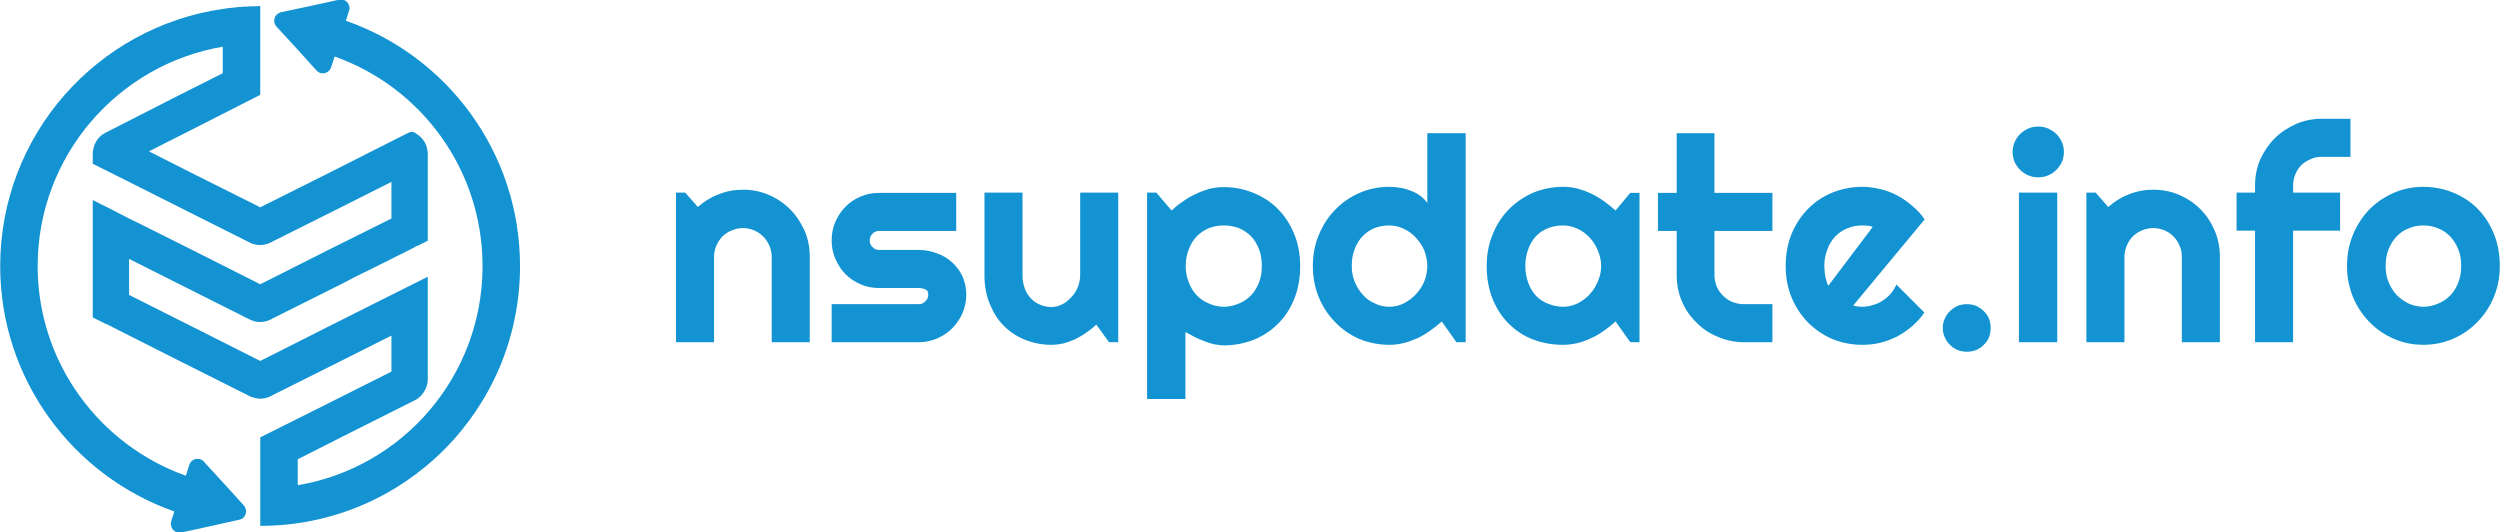<?xml version="1.0" encoding="UTF-8"?>
<!DOCTYPE svg PUBLIC "-//W3C//DTD SVG 1.1//EN" "http://www.w3.org/Graphics/SVG/1.1/DTD/svg11.dtd">
<!-- Creator: CorelDRAW X7 -->
<svg xmlns="http://www.w3.org/2000/svg" xml:space="preserve" width="86.699mm" height="18.457mm" version="1.1" style="shape-rendering:geometricPrecision; text-rendering:geometricPrecision; image-rendering:optimizeQuality; fill-rule:evenodd; clip-rule:evenodd"
viewBox="0 0 8670 1846"
 xmlns:xlink="http://www.w3.org/1999/xlink">
 <defs>
  <style type="text/css">
   <![CDATA[
    .fil0 {fill:#1393D2}
    .fil1 {fill:#1393D2;fill-rule:nonzero}
   ]]>
  </style>
 </defs>
 <g id="Layer_x0020_1">
  <g id="_678943584">
   <path class="fil0" d="M772 162l0 83 0 9 -157 79 -249 127c-8,4 -15,9 -21,15 -6,6 -11,13 -15,21l0 1 0 0 0 0 0 0 0 0 0 0 0 0 0 0 -1 1 0 0 0 0 0 0 0 0 0 0 0 0 0 0 0 1 0 0 0 0 0 0 0 0 0 0 -1 1 0 0 0 0 0 0 0 0 0 0 0 0 0 1 0 0 0 0 0 0 0 0 0 0 0 0 0 0 0 1 0 0 0 0 -1 0 0 0c-1,4 -2,8 -3,12l0 0 0 0 -1 0 0 0 0 0 0 0 0 0 0 0c0,1 0,3 0,4 -1,5 -2,10 -2,15l0 0 0 0 0 0 0 1 0 0 0 0 0 0c0,1 0,2 0,3l0 9 0 22 0 0 40 20 0 0 0 0 6 3 80 40 0 0 0 0 169 85 245 123c6,3 12,6 18,8l0 0 1 0c7,2 14,3 22,3 7,0 14,-1 21,-3 6,-2 12,-4 18,-7l1 -1 -1 0 2 0 0 0 1 -1 244 -122 169 -85 0 127 -225 112 -230 116 -230 -116 -194 -97 -31 -15 -56 -29 -70 -35 0 0 0 0 0 98c0,2 0,3 0,5l0 9 0 250 0 10 0 35 40 20c2,1 4,2 5,3l1 -1 39 20 210 106 245 123c6,3 12,6 18,7l0 0c8,2 15,4 23,4 7,0 14,-1 21,-3 6,-2 12,-4 18,-7l1 -1 54 -27 0 0 192 -96 169 -85 0 125 -225 113 -230 115 0 131 0 46 0 114 0 16 0 0c498,0 901,-403 901,-901 0,-394 -252,-728 -604,-851l11 -35 0 0c2,-5 2,-10 1,-15 -4,-17 -20,-27 -36,-23l-100 22 0 0 -99 21c-6,1 -11,4 -16,8 -12,11 -13,30 -2,42l70 76 0 0 0 0 67 74c4,5 9,9 15,11 16,5 33,-4 38,-20l12 -37c299,106 513,391 513,727 0,382 -277,699 -641,760l0 -90 156 -79 245 -123c14,-6 26,-16 35,-29 9,-13 15,-29 15,-46l0 -250 0 -9 0 -1 0 -5 0 -1 0 -41 0 -49 -78 39 -48 24 0 0 -64 32 -161 81 -230 116 -230 -116 -225 -113 0 -14 0 0 0 -111 169 85 245 123c6,3 12,6 18,7l0 1c8,2 15,3 23,3 7,0 14,-1 21,-3 6,-2 12,-4 18,-7l1 -1 54 -27 0 0 192 -96 42 -22 0 0 67 -33 60 -30 36 -18 40 -20 0 0 8 -5 8 -3 34 -17 0 -29 0 -5c0,-2 0,-3 0,-5l0 -250 0 -9c0,-2 0,-3 0,-5l0 -1 0 -3 -1 -3 0 0c-1,-11 -4,-21 -9,-31 -7,-11 -16,-22 -28,-29 -2,-2 -5,-3 -7,-5 -9,-4 -15,-3 -23,1l-127 64 0 0 0 0 -156 79 -230 115 -230 -115 -156 -79 79 -40 0 0 77 -39 230 -117 0 -80 0 -52 0 -46 0 0 0 -130 0 0 0 0c-8,0 -15,1 -23,1l-1 0c-7,0 -14,0 -21,1l-3 0c-7,0 -13,0 -19,1l-6 0c-5,1 -10,1 -15,2 -3,0 -6,0 -10,1 -3,0 -7,1 -11,1 -4,0 -8,1 -13,2l-8 1c-436,63 -772,438 -772,892 0,393 253,728 604,851l-11 34 0 1c-1,4 -2,10 0,15 3,16 19,26 35,23l101 -22 0 0 99 -22c5,-1 11,-3 15,-7 12,-11 13,-30 2,-43l-69 -76 0 0 0 0 -68 -74c-3,-5 -8,-8 -14,-10 -16,-5 -33,3 -38,19l-12 38c-299,-106 -514,-392 -514,-727 0,-382 278,-699 642,-761z"/>
   <path class="fil1" d="M2476 1187l-132 0 0 -519 32 0 44 50c21,-19 45,-34 72,-44 27,-11 55,-16 85,-16 31,0 61,6 89,18 28,12 53,29 74,50 21,21 37,46 50,74 12,28 18,58 18,90l0 297 -132 0 0 -297c0,-13 -3,-26 -8,-38 -6,-12 -12,-23 -22,-32 -9,-9 -19,-16 -31,-21 -12,-5 -25,-8 -38,-8 -14,0 -27,3 -39,8 -13,5 -23,12 -33,21 -8,9 -16,20 -21,32 -5,12 -8,25 -8,38l0 297zm710 0l-302 0 0 -132 302 0c9,0 17,-3 23,-10 7,-6 10,-14 10,-23 0,-9 -3,-16 -10,-18 -6,-3 -14,-5 -23,-5l-137 0c-23,0 -45,-4 -65,-13 -20,-9 -37,-20 -52,-35 -15,-15 -26,-33 -35,-53 -9,-20 -13,-41 -13,-64 0,-23 4,-45 13,-65 9,-20 20,-37 35,-52 15,-15 32,-27 52,-35 20,-9 42,-13 65,-13l267 0 0 132 -267 0c-9,0 -17,3 -23,9 -7,7 -10,15 -10,24 0,9 3,17 10,23 6,7 14,10 23,10l137 0c23,0 44,4 64,12 20,7 38,18 53,32 14,13 26,29 35,48 8,19 13,40 13,63 0,23 -5,44 -13,64 -9,20 -21,37 -35,52 -15,15 -33,27 -53,36 -20,8 -41,13 -64,13zm616 -61c-11,10 -22,19 -34,27 -12,9 -25,16 -38,23 -13,6 -27,11 -41,15 -14,3 -28,5 -43,5 -32,0 -62,-6 -90,-17 -28,-11 -53,-27 -74,-48 -21,-21 -37,-46 -49,-76 -13,-30 -19,-63 -19,-100l0 -287 132 0 0 287c0,17 3,33 8,46 5,14 13,26 22,35 9,9 19,16 31,21 12,5 25,8 39,8 14,0 27,-4 39,-10 12,-6 22,-15 31,-25 10,-10 17,-22 22,-35 5,-13 8,-26 8,-40l0 -287 132 0 0 519 -32 0 -44 -61zm309 258l-133 0 0 -716 32 0 53 62c12,-11 25,-22 39,-31 15,-11 29,-19 45,-26 15,-8 31,-13 47,-18 17,-4 33,-6 50,-6 37,0 71,7 103,20 32,13 60,31 84,55 24,24 43,53 57,87 14,33 21,71 21,112 0,42 -7,81 -21,115 -14,34 -33,63 -57,86 -24,24 -52,42 -84,55 -32,12 -66,19 -103,19 -11,0 -23,-2 -34,-4 -12,-3 -23,-6 -34,-11 -12,-4 -22,-9 -33,-14 -11,-6 -21,-12 -32,-17l0 232zm265 -461c0,-22 -3,-42 -10,-59 -7,-18 -16,-33 -28,-45 -12,-12 -26,-21 -42,-28 -17,-6 -34,-9 -52,-9 -18,0 -35,3 -51,9 -16,7 -30,16 -42,28 -12,12 -21,27 -28,45 -7,17 -11,37 -11,59 0,21 4,40 11,57 7,18 16,33 28,45 12,12 26,22 42,28 16,7 33,11 51,11 18,0 35,-4 52,-11 16,-6 30,-16 42,-28 12,-12 21,-27 28,-45 7,-17 10,-36 10,-57zm707 264l-32 0 -51 -72c-13,12 -26,22 -40,32 -14,10 -29,19 -44,26 -16,7 -32,13 -48,17 -16,4 -33,6 -50,6 -36,0 -71,-7 -103,-20 -32,-14 -60,-33 -84,-58 -24,-24 -43,-53 -57,-86 -14,-34 -21,-70 -21,-109 0,-39 7,-76 21,-109 14,-34 33,-63 57,-87 24,-25 52,-44 84,-58 32,-14 67,-21 103,-21 12,0 24,1 36,3 13,2 25,5 37,10 12,4 23,10 33,17 10,7 19,16 26,26l0 -242 133 0 0 725zm-133 -264c0,-18 -4,-36 -10,-53 -7,-17 -17,-32 -29,-45 -12,-13 -26,-24 -42,-31 -16,-8 -33,-12 -51,-12 -18,0 -35,3 -51,9 -16,7 -30,16 -41,28 -12,12 -21,27 -28,45 -7,17 -10,37 -10,59 0,19 3,37 10,54 7,17 16,32 28,45 11,13 25,23 41,30 16,8 33,12 51,12 18,0 35,-4 51,-12 16,-8 30,-19 42,-32 12,-13 22,-28 29,-45 6,-17 10,-34 10,-52zm736 264l-32 0 -51 -72c-13,12 -26,22 -40,32 -14,10 -29,19 -45,26 -15,7 -31,13 -47,17 -17,4 -33,6 -50,6 -36,0 -71,-6 -103,-18 -32,-12 -60,-30 -84,-54 -24,-23 -43,-52 -57,-86 -14,-34 -21,-72 -21,-115 0,-41 7,-78 21,-111 14,-34 33,-63 57,-87 24,-24 52,-43 84,-57 32,-13 67,-20 103,-20 17,0 33,2 50,6 17,5 32,10 48,18 15,7 30,16 44,26 14,10 27,21 40,32l51 -61 32 0 0 518zm-133 -264c0,-18 -4,-36 -11,-53 -7,-17 -16,-32 -28,-45 -12,-13 -26,-24 -42,-31 -16,-8 -33,-12 -51,-12 -18,0 -35,3 -51,9 -16,6 -30,15 -42,27 -11,12 -21,27 -27,44 -7,18 -11,38 -11,61 0,22 4,42 11,60 6,17 16,32 27,44 12,12 26,21 42,27 16,6 33,10 51,10 18,0 35,-4 51,-12 16,-8 30,-19 42,-32 12,-13 21,-28 28,-45 7,-17 11,-34 11,-52zm494 264c-32,0 -62,-7 -90,-19 -29,-12 -53,-28 -74,-50 -22,-21 -38,-45 -50,-73 -12,-28 -18,-58 -18,-90l0 -154 -65 0 0 -132 65 0 0 -207 131 0 0 207 201 0 0 132 -201 0 0 154c0,14 3,26 8,39 5,12 12,22 21,31 9,9 20,17 32,22 13,5 26,8 40,8l100 0 0 132 -100 0zm380 -127c5,1 10,2 16,3 5,0 10,1 15,1 13,0 26,-2 37,-6 12,-3 24,-8 34,-15 11,-7 20,-15 28,-24 8,-10 15,-20 20,-32l97 97c-12,18 -26,33 -42,47 -16,14 -34,26 -52,36 -19,9 -38,17 -59,22 -20,5 -41,7 -63,7 -36,0 -71,-7 -103,-20 -32,-14 -60,-33 -84,-57 -24,-24 -43,-53 -57,-86 -14,-34 -21,-70 -21,-110 0,-41 7,-79 21,-113 14,-33 33,-62 57,-86 24,-24 52,-43 84,-56 32,-13 67,-20 103,-20 22,0 43,3 64,8 20,5 40,12 58,22 19,10 36,22 52,36 17,14 31,29 43,47l-248 299zm68 -273c-6,-2 -12,-4 -18,-4 -6,-1 -12,-1 -19,-1 -18,0 -35,3 -51,10 -16,6 -30,16 -42,28 -11,12 -21,27 -27,44 -7,18 -11,37 -11,59 0,5 1,10 1,16 1,6 1,13 2,19 2,6 3,12 5,18 1,6 3,11 6,15l154 -204zm409 350c0,12 -2,23 -6,33 -4,10 -10,19 -18,26 -7,8 -16,13 -26,18 -10,4 -21,6 -32,6 -12,0 -22,-2 -33,-6 -10,-5 -19,-10 -26,-18 -8,-7 -14,-16 -18,-26 -5,-10 -7,-21 -7,-33 0,-11 2,-22 7,-32 4,-10 10,-18 18,-26 7,-7 16,-13 26,-18 11,-4 21,-6 33,-6 11,0 22,2 32,6 10,5 19,11 26,18 8,8 14,16 18,26 4,10 6,21 6,32zm254 -610c0,12 -2,24 -7,35 -5,10 -11,19 -19,27 -8,8 -18,15 -28,19 -11,5 -23,7 -35,7 -12,0 -24,-2 -35,-7 -10,-4 -20,-11 -28,-19 -8,-8 -14,-17 -19,-27 -4,-11 -7,-23 -7,-35 0,-12 3,-23 7,-34 5,-11 11,-20 19,-28 8,-8 18,-14 28,-19 11,-5 23,-7 35,-7 12,0 24,2 35,7 10,5 20,11 28,19 8,8 14,17 19,28 5,11 7,22 7,34zm-23 660l-133 0 0 -519 133 0 0 519zm233 0l-132 0 0 -519 32 0 44 50c21,-19 45,-34 72,-44 27,-11 55,-16 84,-16 32,0 62,6 90,18 28,12 53,29 74,50 21,21 37,46 49,74 12,28 18,58 18,90l0 297 -132 0 0 -297c0,-13 -2,-26 -8,-38 -5,-12 -12,-23 -21,-32 -9,-9 -19,-16 -31,-21 -12,-5 -25,-8 -39,-8 -13,0 -27,3 -39,8 -12,5 -23,12 -32,21 -9,9 -16,20 -21,32 -5,12 -8,25 -8,38l0 297zm585 0l-132 0 0 -387 -64 0 0 -132 64 0 0 -25c0,-32 6,-62 18,-90 13,-28 29,-52 50,-73 21,-21 46,-37 74,-50 28,-12 58,-18 90,-18l99 0 0 132 -99 0c-14,0 -27,2 -39,8 -12,5 -23,12 -32,20 -9,9 -16,20 -21,32 -5,12 -8,25 -8,39l0 25 163 0 0 132 -163 0 0 387zm717 -264c0,38 -7,74 -21,108 -14,33 -33,62 -57,86 -24,25 -52,44 -84,58 -32,14 -67,21 -103,21 -37,0 -71,-7 -103,-21 -32,-14 -60,-33 -84,-58 -24,-24 -43,-53 -57,-86 -14,-34 -21,-70 -21,-108 0,-40 7,-76 21,-110 14,-33 33,-62 57,-87 24,-24 52,-43 84,-57 32,-14 66,-21 103,-21 36,0 71,7 103,20 32,13 60,31 84,55 24,24 43,53 57,87 14,34 21,71 21,113zm-134 0c0,-22 -3,-41 -10,-58 -7,-17 -16,-32 -28,-45 -12,-12 -26,-22 -42,-28 -16,-7 -33,-10 -51,-10 -18,0 -35,3 -51,10 -16,6 -30,16 -42,28 -12,13 -21,28 -28,45 -7,17 -10,36 -10,58 0,20 3,38 10,55 7,17 16,32 28,45 12,12 26,22 42,30 16,7 33,11 51,11 18,0 35,-4 51,-11 16,-6 30,-16 42,-28 12,-12 21,-27 28,-45 7,-17 10,-36 10,-57z"/>
  </g>
 </g>
</svg>
